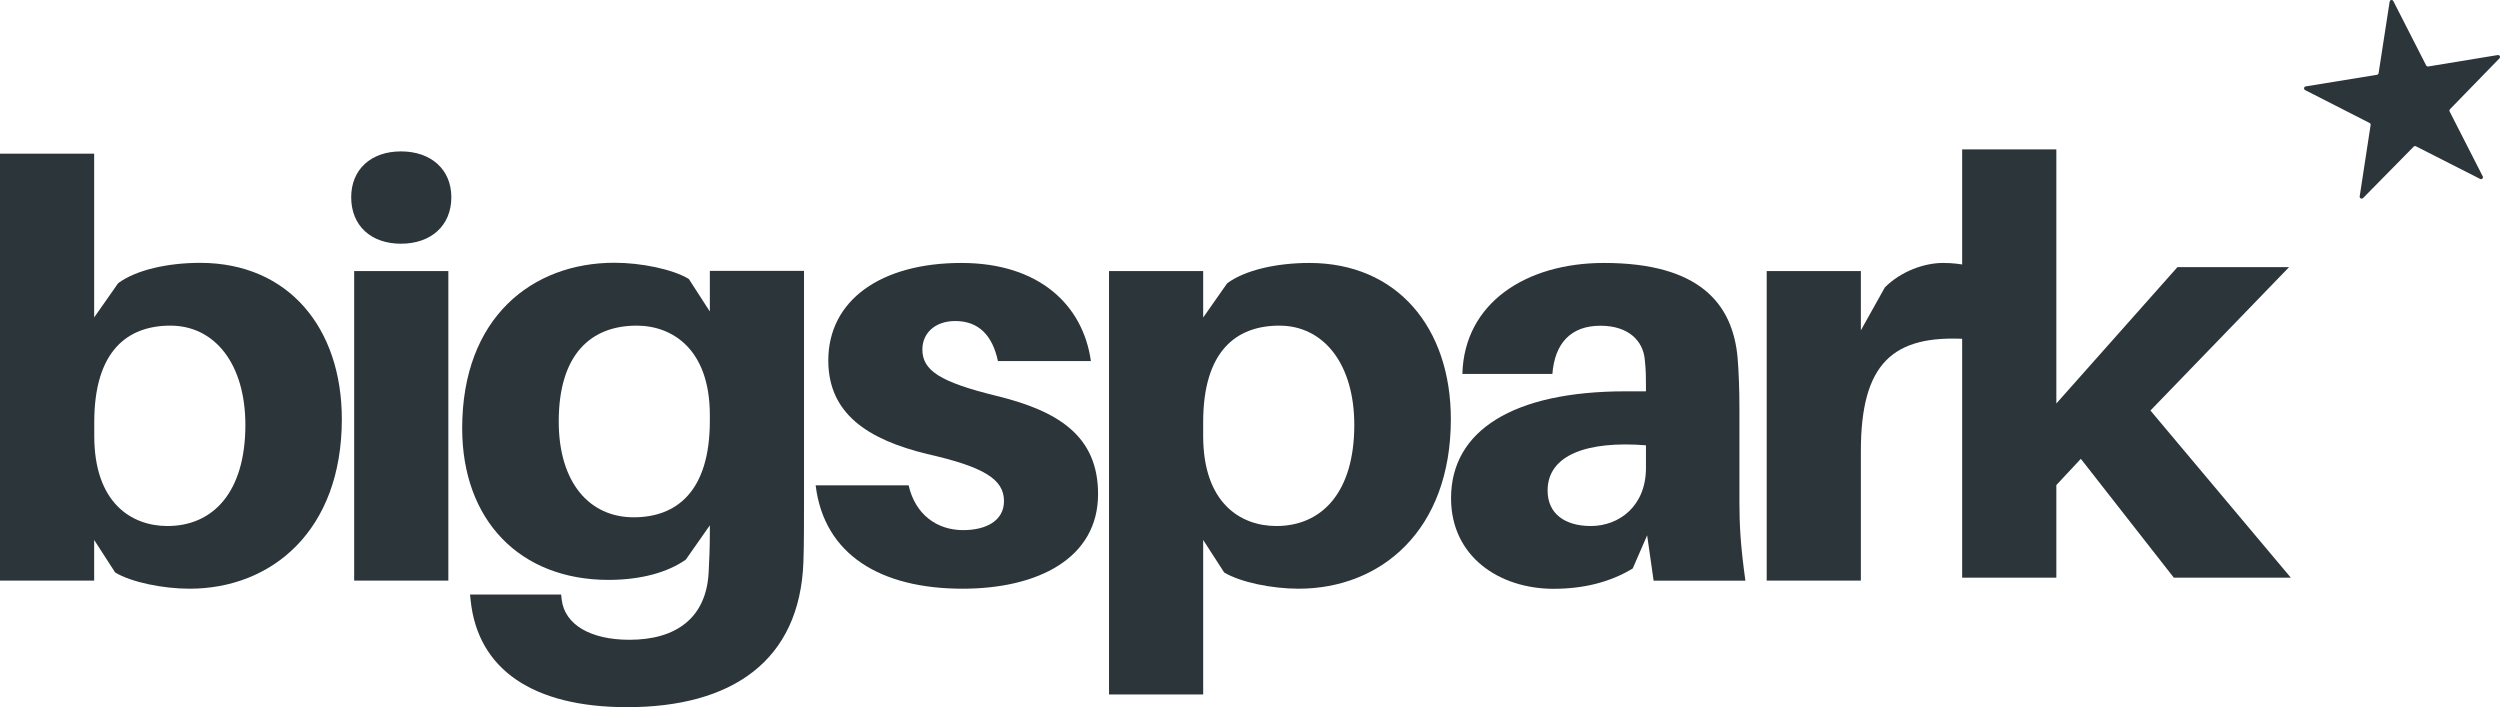 <svg width="251" height="71" viewBox="0 0 251 71" fill="none" xmlns="http://www.w3.org/2000/svg">
<path d="M206.457 48.7V58H197V15H206.457V40.51L218.613 26.822H229.82L215.904 41.216L230 58H218.254L208.916 46.067L206.457 48.7Z" fill="#2C3539"/>
<path d="M237.252 19.885L242.329 14.727C242.389 14.667 242.478 14.646 242.558 14.687L249.005 17.964C249.175 18.055 249.354 17.864 249.265 17.703L245.946 11.198C245.906 11.127 245.926 11.027 245.976 10.967L250.944 5.859C251.073 5.718 250.964 5.497 250.774 5.527L243.798 6.674C243.718 6.684 243.628 6.643 243.588 6.573L240.29 0.108C240.2 -0.063 239.95 -0.023 239.92 0.168L238.811 7.347C238.801 7.428 238.731 7.498 238.651 7.508L231.495 8.674C231.305 8.704 231.265 8.956 231.435 9.046L237.901 12.344C237.981 12.384 238.021 12.465 238.011 12.545L236.912 19.724C236.892 19.905 237.122 20.015 237.252 19.885" fill="#2C3539"/>
<path fill-rule="evenodd" clip-rule="evenodd" d="M19.029 59.106C27.274 59.106 34.32 53.285 34.32 42.084C34.32 32.925 28.963 26.4 20.108 26.39C16.86 26.39 13.672 27.093 11.863 28.431L9.454 31.869V15.431H0V58.291H9.454V54.21L11.563 57.477C13.192 58.462 16.38 59.106 19.029 59.106ZM17.11 32.694C21.567 32.694 24.636 36.544 24.636 42.667C24.636 49.434 21.378 52.812 16.81 52.812C13.192 52.812 9.464 50.48 9.464 43.773V42.376C9.464 35.258 12.773 32.694 17.11 32.694Z" fill="#2C3539"/>
<path fill-rule="evenodd" clip-rule="evenodd" d="M40.257 24.469C43.265 24.469 45.314 22.66 45.314 19.804C45.314 17.009 43.275 15.2 40.257 15.2C37.248 15.2 35.26 17.009 35.26 19.804C35.26 22.66 37.248 24.469 40.257 24.469ZM45.014 27.214H35.559V58.292H45.014V27.214Z" fill="#2C3539"/>
<path fill-rule="evenodd" clip-rule="evenodd" d="M80.663 56.422C80.723 54.732 80.723 52.34 80.723 50.419V27.194H71.268V31.276L69.159 28.008C67.531 27.023 64.342 26.38 61.694 26.38C53.449 26.38 46.403 31.859 46.403 42.999C46.403 52.219 52.179 58.221 61.094 58.221C64.342 58.221 67.051 57.467 68.86 56.18L71.268 52.742V53.556C71.268 55.014 71.208 56.361 71.148 57.467C70.909 62.072 67.84 64.234 63.203 64.234C59.285 64.234 56.697 62.715 56.397 60.212L56.337 59.689H47.192L47.252 60.272C47.972 67.21 53.509 71 62.963 71C73.437 71 80.303 66.395 80.663 56.422ZM71.268 41.672V42.255C71.268 49.373 67.9 51.937 63.623 51.937C59.165 51.937 56.097 48.438 56.097 42.316C56.097 35.549 59.345 32.694 63.923 32.694C67.471 32.694 71.268 35.026 71.268 41.672Z" fill="#2C3539"/>
<path d="M109.526 36.253H100.191C99.652 33.689 98.263 32.231 95.914 32.231C93.865 32.231 92.606 33.458 92.606 35.087C92.606 37.188 94.355 38.354 100.071 39.752C106.268 41.27 110.246 43.773 110.246 49.605C110.246 56.08 104.169 59.106 96.644 59.106C88.458 59.106 82.742 55.728 81.892 48.73H91.227C91.886 51.646 94.055 53.224 96.703 53.224C98.992 53.224 100.801 52.289 100.801 50.309C100.801 48.097 98.752 46.87 93.096 45.583C87.079 44.125 83.161 41.501 83.161 36.193C83.161 30.13 88.458 26.4 96.523 26.4C104.289 26.4 108.736 30.592 109.526 36.253" fill="#2C3539"/>
<path fill-rule="evenodd" clip-rule="evenodd" d="M130.374 59.106C138.619 59.106 145.665 53.285 145.665 42.084C145.665 32.925 140.298 26.4 131.453 26.4C128.205 26.4 125.017 27.104 123.208 28.441L120.799 31.879V27.214H111.345V69.723H120.799V54.21L122.908 57.477C124.537 58.462 127.725 59.106 130.374 59.106ZM128.445 32.694C132.902 32.694 135.971 36.544 135.971 42.667C135.971 49.434 132.712 52.812 128.145 52.812C124.527 52.812 120.799 50.48 120.799 43.773V42.376C120.799 35.258 124.108 32.694 128.445 32.694Z" fill="#2C3539"/>
<path fill-rule="evenodd" clip-rule="evenodd" d="M163.924 57.075L165.374 53.747L166.023 58.302H175.238C174.758 54.863 174.638 52.762 174.638 50.429V40.978C174.638 39.169 174.578 37.419 174.458 35.961C173.979 30.421 170.551 26.4 161.036 26.4C153.211 26.4 147.004 30.421 146.824 37.54H155.859C156.099 34.453 157.728 32.704 160.676 32.704C163.505 32.704 164.954 34.212 165.134 36.082C165.254 37.138 165.254 37.952 165.254 38.766V39.289H163.205C151.891 39.289 145.685 43.251 145.685 50.017C145.685 55.909 150.562 59.116 155.979 59.116C158.927 59.116 161.636 58.472 163.924 57.075ZM165.254 44.708V46.981C165.254 50.831 162.545 52.812 159.717 52.812C157.128 52.812 155.379 51.585 155.379 49.253C155.379 45.643 159.417 44.246 165.254 44.708Z" fill="#2C3539"/>
<path d="M197.485 26.631V34.041C190.019 33.578 186.831 36.494 186.831 45.291V58.292H177.376V27.214H186.831V33.166L189.24 28.853C190.869 27.224 193.217 26.4 195.076 26.4C196.106 26.4 196.765 26.51 197.485 26.631" fill="#2C3539"/>
</svg>

